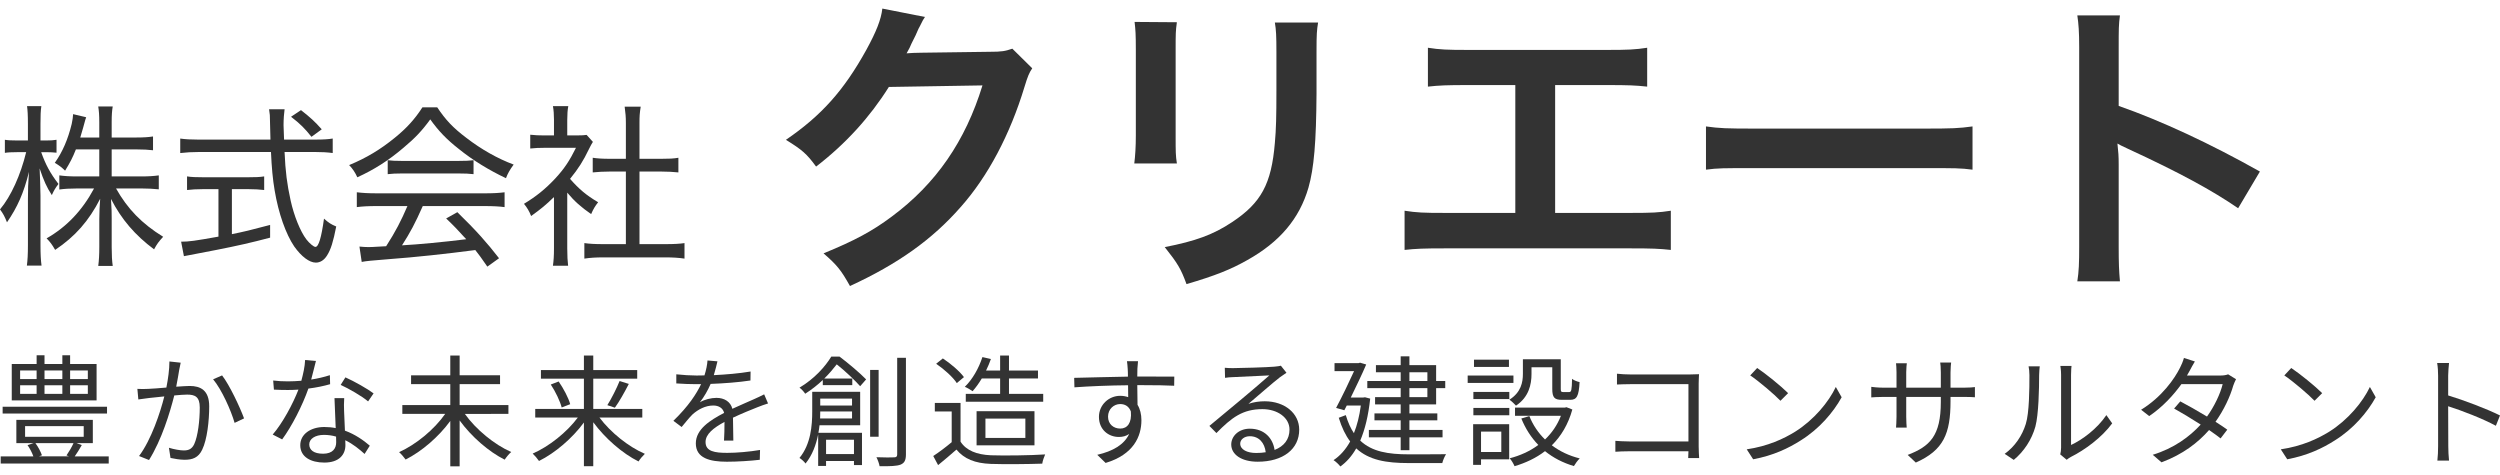 <?xml version="1.0" encoding="utf-8"?>
<!-- Generator: Adobe Illustrator 16.0.0, SVG Export Plug-In . SVG Version: 6.00 Build 0)  -->
<!DOCTYPE svg PUBLIC "-//W3C//DTD SVG 1.1//EN" "http://www.w3.org/Graphics/SVG/1.1/DTD/svg11.dtd">
<svg version="1.1" id="レイヤー_1" xmlns="http://www.w3.org/2000/svg" xmlns:xlink="http://www.w3.org/1999/xlink" x="0px"
	 y="0px" width="200px" height="38px" viewBox="0 0 200 38" enable-background="new 0 0 200 38" xml:space="preserve">
<path fill="#333333" d="M3.699,12.174c0.293,0,0.559,0.015,0.823,0.042v-1.033c-0.251,0.042-0.46,0.056-0.837,0.056H3.238V9.927
	c0-0.684,0.015-1.075,0.07-1.438H2.164c0.042,0.32,0.069,0.67,0.069,1.451v1.298H1.354c-0.447,0-0.727-0.014-0.964-0.056v1.047
	c0.224-0.041,0.559-0.056,0.964-0.056h0.739C1.647,14.003,0.88,15.706,0,16.753c0.252,0.335,0.377,0.572,0.559,1.032
	c0.837-1.214,1.34-2.345,1.759-4.034c-0.07,0.949-0.084,1.424-0.084,2.164v3.686c0,0.754-0.027,1.215-0.084,1.646h1.173
	c-0.056-0.418-0.084-0.879-0.084-1.646v-3.951c-0.014-0.865-0.042-1.577-0.069-2.177c0.335,0.99,0.558,1.493,0.977,2.135
	c0.168-0.377,0.279-0.558,0.53-0.893c-0.655-0.852-1.032-1.55-1.382-2.541H3.699z M7.942,11.951v2.163H6.184
	c-0.614,0-1.033-0.027-1.438-0.084v1.131c0.391-0.056,0.852-0.084,1.438-0.084h1.34c-0.948,1.772-2.205,3.085-3.797,3.992
	c0.279,0.279,0.434,0.489,0.685,0.922c1.605-1.075,2.694-2.317,3.602-4.09c-0.042,0.53-0.07,1.103-0.07,1.619v2.233
	c0,0.642-0.027,1.089-0.084,1.521h1.159c-0.057-0.404-0.084-0.836-0.084-1.507v-2.303c0-0.461,0-0.643-0.056-1.55
	c0.837,1.633,1.926,2.903,3.447,4.034c0.224-0.419,0.377-0.628,0.727-1.005c-1.718-1.062-2.848-2.233-3.77-3.867h2.011
	c0.544,0,0.963,0.028,1.409,0.07V14.03c-0.419,0.057-0.81,0.084-1.409,0.084H8.934v-2.163h1.912c0.614,0,1.047,0.027,1.396,0.069
	v-1.103c-0.35,0.056-0.74,0.084-1.382,0.084H8.934V9.773c0-0.587,0.027-0.922,0.084-1.257H7.858c0.057,0.35,0.084,0.685,0.084,1.257
	v1.229H6.421c0.098-0.321,0.154-0.503,0.237-0.81c0.182-0.67,0.182-0.67,0.237-0.81L5.849,9.131
	C5.835,9.368,5.807,9.592,5.737,9.913c-0.293,1.214-0.74,2.261-1.354,3.112c0.391,0.237,0.517,0.335,0.824,0.628
	c0.404-0.655,0.6-1.032,0.865-1.702H7.942z"/>
<path fill="#333333" d="M25.739,10.346c-0.558-0.628-0.879-0.922-1.66-1.536l-0.796,0.531c0.726,0.558,1.103,0.935,1.633,1.604
	L25.739,10.346z M17.477,15.133v3.797c-1.871,0.335-2.359,0.405-2.987,0.405l0.223,1.158c0.14-0.027,0.182-0.041,0.363-0.069
	c1.382-0.266,2.136-0.405,2.248-0.433c1.633-0.321,2.749-0.572,4.285-0.978v-1.019c-1.563,0.418-2.108,0.544-3.058,0.739v-3.602
	h1.299c0.516,0,0.921,0.028,1.284,0.07v-1.089c-0.335,0.056-0.712,0.069-1.299,0.069h-3.56c-0.586,0-0.977-0.014-1.312-0.069v1.089
	c0.349-0.042,0.781-0.07,1.298-0.07H17.477z M22.725,11.169c-0.027-0.67-0.042-0.949-0.042-1.158c0-0.447,0.042-1.005,0.084-1.271
	h-1.242c0.069,0.488,0.069,0.488,0.069,0.768c0.015,0.781,0.015,0.781,0.042,1.661h-5.723c-0.628,0-1.103-0.027-1.494-0.084v1.159
	c0.489-0.056,0.936-0.084,1.494-0.084h5.765c0.056,1.242,0.14,2.178,0.293,3.07c0.308,1.843,0.894,3.49,1.563,4.481
	c0.572,0.81,1.215,1.298,1.731,1.298c0.349,0,0.67-0.194,0.907-0.586c0.293-0.461,0.488-1.089,0.726-2.304
	c-0.433-0.182-0.601-0.293-0.978-0.628c-0.209,1.521-0.433,2.262-0.684,2.262c-0.14,0-0.475-0.279-0.726-0.601
	c-0.489-0.642-0.991-1.898-1.257-3.099c-0.293-1.34-0.419-2.317-0.488-3.895h2.359c0.613,0,1.074,0.028,1.493,0.084v-1.159
	c-0.349,0.057-0.74,0.084-1.354,0.084H22.725z"/>
<path fill="#333333" d="M31.017,13.933c0.307-0.042,0.697-0.056,1.116-0.056h4.564c0.503,0,0.852,0.014,1.187,0.056v-1.116
	c-0.321,0.042-0.656,0.056-1.2,0.056h-4.537c-0.517,0-0.81-0.014-1.13-0.056V13.933z M33.794,8.587
	c-0.601,0.936-1.271,1.675-2.22,2.442c-1.131,0.922-2.233,1.592-3.643,2.178c0.265,0.266,0.488,0.601,0.655,0.977
	c1.341-0.613,2.471-1.325,3.686-2.358c0.921-0.768,1.493-1.368,2.149-2.275c0.656,0.921,1.312,1.605,2.275,2.359
	c1.116,0.907,2.471,1.73,3.782,2.345c0.14-0.377,0.308-0.67,0.614-1.089c-1.27-0.475-2.568-1.2-3.782-2.136
	c-1.075-0.81-1.661-1.438-2.331-2.442H33.794z M32.593,16.487c-0.502,1.173-0.948,2.038-1.702,3.211
	c-1.215,0.069-1.215,0.069-1.41,0.069c-0.209,0-0.46-0.014-0.726-0.042l0.182,1.229c0.349-0.07,0.768-0.111,2.191-0.223
	c2.094-0.154,4.55-0.419,6.896-0.727c0.307,0.377,0.475,0.628,0.963,1.326l0.936-0.67c-0.963-1.242-1.814-2.206-3.336-3.686
	l-0.894,0.503c0.642,0.614,0.907,0.894,1.605,1.661c-1.787,0.223-3.853,0.419-5.138,0.488c0.671-1.047,1.048-1.759,1.662-3.141h4.94
	c0.698,0,1.187,0.028,1.605,0.084v-1.187c-0.433,0.056-0.894,0.084-1.605,0.084H30.15c-0.684,0-1.158-0.028-1.605-0.084v1.187
	c0.419-0.056,0.908-0.084,1.605-0.084H32.593z"/>
<path fill="#333333" d="M51.158,13.724h1.745c0.517,0,0.949,0.027,1.368,0.069v-1.172c-0.392,0.069-0.754,0.083-1.368,0.083h-1.745
	V9.843c0-0.517,0.014-0.781,0.098-1.312h-1.284c0.069,0.516,0.098,0.823,0.098,1.312v2.861h-1.284c-0.6,0-0.991-0.027-1.368-0.083
	v1.172c0.419-0.042,0.865-0.069,1.368-0.069h1.284v5.807h-1.787c-0.726,0-1.13-0.027-1.535-0.083v1.242
	c0.447-0.069,0.907-0.099,1.521-0.099h4.955c0.587,0,1.089,0.029,1.536,0.099v-1.242c-0.377,0.056-0.81,0.083-1.536,0.083h-2.065
	V13.724z M45.38,15.412c0.558,0.671,1.103,1.159,1.912,1.717c0.167-0.391,0.307-0.628,0.558-0.949
	c-0.963-0.572-1.521-1.047-2.247-1.87c0.67-0.823,1.061-1.438,1.508-2.373c0.126-0.265,0.224-0.433,0.321-0.586l-0.503-0.559
	c-0.167,0.028-0.391,0.042-0.796,0.042H45.38V9.592c0-0.446,0.027-0.81,0.083-1.103h-1.229c0.057,0.293,0.084,0.697,0.084,1.074
	v1.271h-0.795c-0.434,0-0.698-0.014-1.104-0.056v1.103c0.392-0.042,0.698-0.056,1.145-0.056h2.513
	c-0.517,1.047-0.949,1.688-1.646,2.442c-0.782,0.838-1.522,1.438-2.513,2.038c0.251,0.307,0.419,0.587,0.572,0.978
	c0.81-0.587,1.172-0.88,1.828-1.521v4.104c0,0.6-0.027,0.99-0.084,1.395h1.215c-0.042-0.377-0.069-0.768-0.069-1.381V15.412z"/>
<path fill="#333333" d="M80.987,3.894c-0.572,0.199-0.846,0.249-1.816,0.249l-5.449,0.074c-0.473,0-0.871,0.025-1.194,0.05
	c0.249-0.447,0.249-0.447,0.398-0.796c0.249-0.498,0.249-0.498,0.323-0.647c0.249-0.572,0.249-0.572,0.324-0.696
	c0.273-0.548,0.273-0.548,0.423-0.771l-3.409-0.672c-0.1,0.896-0.498,1.866-1.27,3.284c-1.816,3.285-3.607,5.275-6.444,7.217
	c1.294,0.796,1.667,1.119,2.414,2.14c2.363-1.816,4.305-3.957,5.822-6.37l7.489-0.124c-1.368,4.454-3.707,7.862-7.266,10.5
	c-1.567,1.17-2.961,1.916-5.449,2.937c1.095,0.945,1.419,1.369,2.115,2.613c3.832-1.768,6.569-3.708,8.858-6.321
	c2.189-2.463,3.956-5.822,5.101-9.604c0.273-0.896,0.373-1.12,0.622-1.493L80.987,3.894z"/>
<path fill="#333333" d="M101.989,1.804c0.1,0.572,0.124,1.095,0.124,2.363v3.11c0,1.991-0.024,3.086-0.124,4.155
	c-0.273,3.285-1.096,4.803-3.435,6.346c-1.493,0.995-2.937,1.518-5.375,1.99c1.046,1.318,1.295,1.742,1.742,2.961
	c2.289-0.671,3.533-1.169,4.853-1.916c2.588-1.442,4.18-3.309,4.902-5.798c0.447-1.567,0.622-3.657,0.646-7.539V4.117
	c0-1.418,0.025-1.691,0.125-2.313H101.989z M90.767,1.754c0.074,0.646,0.1,0.97,0.1,2.239v6.843c0,0.896-0.05,1.667-0.124,2.239
	h3.408c-0.1-0.622-0.1-0.945-0.1-2.189V4.018c0-1.318,0-1.542,0.1-2.239L90.767,1.754z"/>
<path fill="#333333" d="M124.408,6.805h4.18c1.668,0,2.29,0.025,3.186,0.125v-3.11c-0.945,0.148-1.542,0.174-3.235,0.174h-11.072
	c-1.692,0-2.289-0.025-3.234-0.174v3.11c0.896-0.1,1.542-0.125,3.185-0.125h3.807v10.228H115.6c-1.741,0-2.265-0.025-3.234-0.175
	v3.136c0.896-0.1,1.543-0.125,3.185-0.125h14.93c1.643,0,2.289,0.025,3.185,0.125v-3.136c-0.97,0.149-1.492,0.175-3.234,0.175
	h-6.021V6.805z"/>
<path fill="#333333" d="M136.477,13.573c0.994-0.125,1.269-0.125,4.055-0.125h13.214c2.786,0,3.061,0,4.056,0.125v-3.459
	c-1.095,0.149-1.568,0.174-4.031,0.174h-13.262c-2.464,0-2.938-0.024-4.031-0.174V13.573z"/>
<path fill="#333333" d="M169.595,22.507c-0.074-0.822-0.1-1.469-0.1-2.763v-6.569c0-0.697-0.024-0.995-0.1-1.692
	c0.199,0.125,0.274,0.149,0.847,0.423c4.155,1.917,6.743,3.335,8.809,4.753l1.741-2.936c-3.98-2.24-7.888-4.057-11.297-5.251V3.844
	c0-1.543,0-1.866,0.1-2.612h-3.409c0.1,0.672,0.149,1.318,0.149,2.538v15.95c0,1.318-0.024,1.99-0.149,2.787H169.595z"/>
<path fill="#333333" d="M5.979,36.51c0.175-0.252,0.379-0.572,0.563-0.903l-0.418-0.155h1.302v-1.864H1.308v1.864h1.379
	l-0.485,0.155c0.185,0.263,0.369,0.622,0.467,0.903H0.056v0.573h8.642V36.51H5.979z M2.007,34.092h4.69v0.854h-4.69V34.092z
	 M5.882,35.451c-0.137,0.311-0.379,0.719-0.563,0.981l0.204,0.077H3.114l0.242-0.087c-0.097-0.271-0.291-0.661-0.523-0.972H5.882z
	 M8.562,32.539H0.211v0.543h8.351V32.539z M7.727,29.12H5.609v-0.699H4.988v0.699H3.561v-0.699H2.93v0.699h-1.99v2.913h6.787V29.12z
	 M4.988,29.636v0.689H3.561v-0.689H4.988z M4.988,30.819v0.689H3.561v-0.689H4.988z M1.609,29.636h1.32v0.689h-1.32V29.636z
	 M1.609,30.819h1.32v0.689h-1.32V30.819z M7.027,31.509H5.609v-0.689h1.418V31.509z M7.027,30.325H5.609v-0.689h1.418V30.325z"/>
<path fill="#333333" d="M17.049,30.344c0.68,0.806,1.437,2.496,1.719,3.486l0.757-0.359c-0.33-0.894-1.155-2.661-1.758-3.438
	L17.049,30.344z M13.553,28.917c0,0.65-0.106,1.398-0.243,2.088c-0.582,0.048-1.146,0.097-1.466,0.105
	c-0.301,0.011-0.554,0.021-0.854,0l0.077,0.846c0.253-0.039,0.642-0.088,0.864-0.116c0.253-0.029,0.719-0.078,1.214-0.127
	c-0.32,1.282-1.039,3.457-2.02,4.769l0.797,0.32c1.019-1.632,1.67-3.787,2.02-5.166c0.417-0.039,0.796-0.068,1.029-0.068
	c0.611,0,1.01,0.155,1.01,1.03c0,1.048-0.146,2.291-0.447,2.941c-0.203,0.417-0.485,0.496-0.845,0.496
	c-0.262,0-0.776-0.088-1.175-0.214l0.126,0.815c0.302,0.067,0.768,0.146,1.127,0.146c0.631,0,1.106-0.165,1.408-0.806
	c0.397-0.807,0.562-2.321,0.562-3.467c0-1.302-0.709-1.632-1.562-1.632c-0.233,0-0.632,0.029-1.078,0.059
	c0.106-0.514,0.194-1.078,0.242-1.359c0.039-0.186,0.078-0.389,0.117-0.562L13.553,28.917z"/>
<path fill="#333333" d="M26.759,31.85c0.02,0.67,0.067,1.611,0.097,2.397c-0.281-0.058-0.592-0.087-0.912-0.087
	c-1.088,0-1.923,0.573-1.923,1.457c0,0.951,0.864,1.389,1.923,1.389c1.185,0,1.689-0.632,1.689-1.399c0-0.106,0-0.242-0.01-0.388
	c0.621,0.301,1.136,0.729,1.544,1.097l0.417-0.66c-0.495-0.427-1.165-0.903-1.99-1.204c-0.02-0.582-0.059-1.214-0.067-1.562
	c-0.01-0.36-0.021-0.641,0.009-1.039H26.759z M26.895,35.384c0,0.476-0.262,0.913-1.049,0.913c-0.747,0-1.106-0.301-1.106-0.748
	c0-0.437,0.466-0.758,1.175-0.758c0.34,0,0.67,0.049,0.971,0.137C26.895,35.102,26.895,35.257,26.895,35.384z M26.39,30.014
	c-0.485,0.156-0.99,0.272-1.495,0.35c0.155-0.554,0.281-1.136,0.379-1.485L24.409,28.8c-0.02,0.516-0.155,1.127-0.302,1.661
	c-0.369,0.028-0.728,0.048-1.067,0.048c-0.418,0-0.825-0.02-1.186-0.068l0.059,0.729c0.359,0.02,0.758,0.029,1.117,0.029
	c0.281,0,0.562-0.01,0.845-0.029c-0.438,1.127-1.253,2.661-2.059,3.594l0.757,0.388c0.768-1.039,1.622-2.709,2.098-4.067
	c0.631-0.078,1.233-0.205,1.738-0.35L26.39,30.014z M29.886,31.471c-0.457-0.35-1.554-0.972-2.253-1.282l-0.379,0.603
	c0.641,0.292,1.68,0.884,2.194,1.32L29.886,31.471z"/>
<path fill="#333333" d="M40.674,33.111v-0.708h-3.903v-1.67h3.233v-0.709h-3.233V28.44h-0.748v1.584h-3.137v0.709h3.137v1.67h-3.836
	v0.708h3.428c-0.874,1.253-2.34,2.457-3.689,3.059c0.165,0.137,0.397,0.418,0.524,0.593c1.271-0.642,2.631-1.797,3.573-3.088v3.632
	h0.748v-3.671c0.941,1.292,2.32,2.496,3.603,3.137c0.126-0.194,0.358-0.476,0.523-0.612c-1.35-0.592-2.825-1.806-3.709-3.049H40.674
	z"/>
<path fill="#333333" d="M49.189,32.616c0.35-0.476,0.777-1.243,1.116-1.902l-0.737-0.233c-0.233,0.582-0.65,1.408-0.981,1.932
	L49.189,32.616z M44.062,30.762c0.379,0.563,0.748,1.35,0.874,1.836l0.68-0.263c-0.136-0.505-0.534-1.252-0.923-1.816L44.062,30.762
	z M51.384,33.402v-0.688h-3.923v-2.418h3.516v-0.689h-3.516V28.44h-0.748v1.166h-3.438v0.689h3.438v2.418h-3.894v0.688h3.408
	c-0.884,1.186-2.311,2.321-3.612,2.885c0.155,0.146,0.389,0.417,0.505,0.592c1.272-0.631,2.651-1.796,3.593-3.078v3.496h0.748
	v-3.516c0.942,1.282,2.331,2.496,3.622,3.137c0.116-0.194,0.35-0.466,0.505-0.611c-1.311-0.563-2.748-1.719-3.632-2.904H51.384z"/>
<path fill="#333333" d="M58.667,35.248c-0.01-0.466-0.02-1.281-0.029-1.835c0.729-0.341,1.418-0.622,1.962-0.836
	c0.252-0.098,0.602-0.232,0.844-0.301l-0.311-0.729c-0.271,0.136-0.505,0.253-0.796,0.379c-0.505,0.233-1.088,0.467-1.748,0.777
	c-0.146-0.573-0.65-0.874-1.271-0.874c-0.428,0-0.981,0.136-1.331,0.358c0.35-0.446,0.651-0.98,0.864-1.475
	c1.049-0.039,2.233-0.127,3.186-0.273l0.01-0.718c-0.913,0.155-1.962,0.243-2.942,0.291c0.136-0.437,0.224-0.835,0.291-1.106
	l-0.796-0.068c-0.02,0.33-0.106,0.768-0.243,1.194c-0.224,0.01-0.427,0.01-0.631,0.01c-0.438,0-1.107-0.038-1.622-0.097v0.729
	c0.524,0.039,1.176,0.059,1.583,0.059h0.398c-0.359,0.757-0.99,1.746-2.214,2.932l0.66,0.495c0.33-0.389,0.602-0.747,0.874-1.01
	c0.446-0.397,1.029-0.709,1.66-0.709c0.418,0,0.768,0.194,0.864,0.592c-1.116,0.583-2.263,1.302-2.263,2.438
	c0,1.176,1.107,1.467,2.486,1.467c0.835,0,1.903-0.068,2.631-0.155l0.02-0.786c-0.845,0.146-1.874,0.232-2.621,0.232
	c-0.991,0-1.738-0.107-1.738-0.864c0-0.631,0.621-1.127,1.515-1.612c0,0.506-0.01,1.127-0.039,1.496H58.667z"/>
<path fill="#333333" d="M71.775,28.625v7.729c0,0.175-0.077,0.233-0.242,0.233c-0.185,0.01-0.758,0.02-1.418-0.01
	c0.106,0.204,0.224,0.534,0.252,0.719c0.864,0.01,1.379-0.01,1.681-0.127c0.301-0.126,0.427-0.339,0.427-0.824v-7.721H71.775z
	 M70.29,29.597h-0.68v5.341h0.68V29.597z M66.503,28.528c-0.476,0.787-1.34,1.768-2.544,2.485c0.146,0.097,0.369,0.34,0.456,0.486
	c0.534-0.341,1.01-0.719,1.408-1.099v0.408h2.359v-0.523h-2.243c0.398-0.389,0.729-0.787,1-1.137
	c0.671,0.525,1.457,1.282,1.874,1.748l0.477-0.544c-0.486-0.505-1.408-1.281-2.127-1.825H66.503z M68.813,34.024v-2.68h-3.835v1.572
	c0,1.107-0.107,2.613-1.02,3.72c0.136,0.077,0.398,0.311,0.485,0.446c0.544-0.67,0.845-1.505,1.01-2.331v2.525h0.631v-0.398h2.233
	v0.33h0.642v-2.582h-3.486c0.039-0.204,0.068-0.408,0.088-0.603H68.813z M68.318,35.18v1.146h-2.233V35.18H68.318z M65.609,33.48
	c0.01-0.194,0.01-0.378,0.01-0.554v-0.01h2.544v0.563H65.609z M68.163,31.889v0.553h-2.544v-0.553H68.163z"/>
<path fill="#333333" d="M76.845,32.237h-2.059v0.68h1.35v2.457c-0.485,0.408-1.029,0.816-1.476,1.107l0.388,0.728
	c0.515-0.417,1-0.835,1.467-1.243c0.621,0.748,1.485,1.098,2.748,1.146c1.067,0.039,3.059,0.019,4.117-0.02
	c0.029-0.224,0.155-0.563,0.232-0.738c-1.136,0.078-3.292,0.107-4.35,0.068c-1.117-0.049-1.962-0.379-2.418-1.088V32.237z
	 M77.116,30.17c-0.34-0.467-1.068-1.089-1.689-1.496l-0.534,0.427c0.631,0.428,1.35,1.078,1.651,1.545L77.116,30.17z M82.758,35.626
	v-2.729h-4.632v2.729H82.758z M78.835,33.49h3.194v1.544h-3.194V33.49z M80.01,30.276v1.232h-2.748v0.632h6.195v-0.632h-2.738
	v-1.232h2.32v-0.632h-2.32V28.44H80.01v1.204h-1.126c0.146-0.301,0.281-0.611,0.388-0.923l-0.679-0.154
	c-0.292,0.902-0.797,1.786-1.408,2.379c0.175,0.067,0.476,0.242,0.621,0.35c0.253-0.282,0.505-0.631,0.738-1.02H80.01z"/>
<path fill="#333333" d="M91.109,30.81c1.407,0,2.281,0.021,2.825,0.049l0.01-0.729c-0.466,0-1.65-0.009-2.816-0.009h-0.146
	c0-0.253,0.01-0.477,0.01-0.622l0.049-0.602h-0.884c0.02,0.117,0.049,0.398,0.059,0.602c0.01,0.137,0.019,0.359,0.019,0.631
	c-1.427,0.02-3.232,0.078-4.301,0.098l0.02,0.758c1.204-0.088,2.835-0.155,4.291-0.166c0.01,0.33,0.01,0.671,0.01,0.952
	c-0.193-0.068-0.407-0.107-0.641-0.107c-0.912,0-1.699,0.729-1.699,1.681c0,1.039,0.777,1.611,1.593,1.611
	c0.32,0,0.592-0.077,0.825-0.242c-0.398,0.854-1.291,1.379-2.554,1.67l0.67,0.65c2.233-0.67,2.864-2.116,2.864-3.418
	c0-0.476-0.106-0.902-0.311-1.232c-0.01-0.438-0.02-1.03-0.02-1.574H91.109z M89.623,34.286c-0.534,0-0.98-0.35-0.98-0.951
	c0-0.621,0.476-1.011,0.971-1.011c0.379,0,0.699,0.176,0.854,0.593C90.556,33.83,90.187,34.286,89.623,34.286z"/>
<path fill="#333333" d="M102.471,29.257c-0.107,0.029-0.243,0.049-0.524,0.077c-0.505,0.049-2.788,0.116-3.283,0.116
	c-0.193,0-0.466,0-0.68-0.028l0.02,0.806c0.204-0.039,0.428-0.049,0.65-0.058c0.495-0.03,2.39-0.118,2.895-0.137
	c-0.477,0.428-1.671,1.438-2.204,1.884c-0.563,0.467-1.797,1.496-2.593,2.156l0.562,0.572c1.224-1.243,2.098-1.913,3.681-1.913
	c1.214,0,2.166,0.689,2.166,1.632c0,0.786-0.438,1.34-1.194,1.632c-0.127-0.895-0.777-1.7-1.981-1.7
	c-0.894,0-1.486,0.603-1.486,1.263c0,0.796,0.807,1.379,2.117,1.379c2.029,0,3.321-1.01,3.321-2.563
	c0-1.302-1.155-2.272-2.758-2.272c-0.428,0-0.864,0.059-1.302,0.204c0.738-0.622,2.03-1.758,2.506-2.117
	c0.146-0.106,0.359-0.252,0.534-0.369L102.471,29.257z M100.489,36.238c-0.719,0-1.272-0.272-1.272-0.748
	c0-0.33,0.33-0.592,0.768-0.592c0.728,0,1.185,0.524,1.272,1.281C101.023,36.219,100.761,36.238,100.489,36.238z"/>
<path fill="#333333" d="M109.199,31.781l-0.136,0.02h-1.001c0.447-0.923,0.923-1.903,1.234-2.642l-0.495-0.145l-0.116,0.038h-1.923
	v0.641h1.562c-0.388,0.854-0.951,2.029-1.437,2.942l0.66,0.185l0.194-0.379h1.126c-0.116,0.854-0.302,1.593-0.554,2.214
	c-0.262-0.388-0.476-0.864-0.65-1.446l-0.563,0.213c0.243,0.787,0.544,1.408,0.913,1.894c-0.359,0.65-0.806,1.146-1.33,1.496
	c0.164,0.097,0.438,0.358,0.544,0.505c0.495-0.35,0.922-0.835,1.271-1.447c1.02,0.942,2.408,1.175,4.176,1.175h2.709
	c0.049-0.213,0.185-0.534,0.301-0.709c-0.505,0.011-2.592,0.011-2.99,0.011c-1.612,0-2.933-0.204-3.875-1.098
	c0.379-0.884,0.65-2.001,0.797-3.359L109.199,31.781z M112.054,31.771h-2.048v0.583h2.048v0.718h-2.097v0.554h2.097v0.768h-2.544
	v0.592h2.544v1.029h0.699v-1.029h2.651v-0.592h-2.651v-0.768h2.233v-0.554h-2.233v-0.718h2.137v-1.302h0.729V30.48h-0.729v-1.272
	h-2.137v-0.699h-0.699v0.699h-1.98v0.572h1.98v0.7h-2.67v0.572h2.67V31.771z M114.19,31.771h-1.438v-0.719h1.438V31.771z
	 M112.753,29.78h1.438v0.7h-1.438V29.78z"/>
<path fill="#333333" d="M125.318,32.577l-0.126,0.029h-3.991v0.66h3.671c-0.291,0.748-0.729,1.379-1.272,1.894
	c-0.543-0.533-0.971-1.165-1.252-1.874l-0.642,0.194c0.331,0.815,0.787,1.524,1.359,2.117c-0.68,0.505-1.466,0.854-2.291,1.067
	c0.136,0.146,0.32,0.457,0.389,0.632c0.883-0.263,1.718-0.65,2.437-1.204c0.66,0.533,1.428,0.932,2.311,1.194
	c0.098-0.175,0.312-0.467,0.467-0.612c-0.854-0.213-1.602-0.572-2.233-1.049c0.738-0.728,1.311-1.67,1.642-2.864L125.318,32.577z
	 M122.521,29.383h1.661v1.728c0,0.69,0.175,0.875,0.767,0.875h0.67c0.516,0,0.689-0.282,0.748-1.418
	c-0.184-0.039-0.466-0.145-0.602-0.263c-0.02,0.933-0.059,1.059-0.233,1.059h-0.485c-0.155,0-0.185-0.038-0.185-0.253v-2.368h-3.03
	v1.165c0,0.67-0.145,1.477-1.078,2.068c0.146,0.097,0.418,0.349,0.525,0.476c1.029-0.68,1.242-1.699,1.242-2.534V29.383z
	 M117.87,31.927h2.875v-0.573h-2.875V31.927z M117.87,33.219h2.875v-0.583h-2.875V33.219z M120.735,33.937h-2.884v3.253h0.631
	v-0.446h2.253V33.937z M120.104,34.529v1.631h-1.622v-1.631H120.104z M121.075,30.043h-3.661v0.593h3.661V30.043z M120.716,28.771
	h-2.797v0.583h2.797V28.771z"/>
<path fill="#333333" d="M135.932,36.646c-0.01-0.155-0.038-0.593-0.038-0.942v-5.01c0-0.233,0.019-0.535,0.028-0.758
	c-0.193,0.01-0.485,0.02-0.719,0.02h-4.787c-0.311,0-0.737-0.02-1.058-0.059v0.864c0.232-0.01,0.709-0.028,1.067-0.028h4.651v4.582
	h-4.768c-0.408,0-0.825-0.028-1.078-0.048v0.874c0.263-0.021,0.7-0.039,1.098-0.039h4.748c-0.01,0.232-0.01,0.437-0.02,0.544
	H135.932z"/>
<path fill="#333333" d="M139.738,35.947l0.515,0.796c1.622-0.301,2.845-0.894,3.815-1.515c1.467-0.912,2.594-2.233,3.264-3.447
	l-0.467-0.825c-0.562,1.194-1.747,2.631-3.243,3.573C142.699,35.102,141.438,35.694,139.738,35.947z M140.573,29.44l-0.554,0.593
	c0.719,0.485,1.933,1.524,2.418,2.029l0.612-0.611C142.506,30.907,141.263,29.897,140.573,29.44z"/>
<path fill="#333333" d="M156.042,31.014V29.8c0-0.378,0.039-0.699,0.049-0.796h-0.874c0.02,0.097,0.049,0.418,0.049,0.796v1.214
	h-2.768v-1.242c0-0.341,0.039-0.612,0.048-0.709h-0.863c0.009,0.097,0.038,0.398,0.038,0.709v1.242h-1.039
	c-0.417,0-0.893-0.048-0.98-0.067v0.845c0.116-0.01,0.554-0.039,0.98-0.039h1.039v1.573c0,0.368-0.029,0.786-0.038,0.884h0.854
	c-0.011-0.098-0.039-0.524-0.039-0.884v-1.573h2.768v0.408c0,2.719-0.885,3.554-2.651,4.233l0.65,0.612
	c2.224-0.991,2.777-2.321,2.777-4.913v-0.341h1.067c0.428,0,0.787,0.02,0.884,0.029v-0.815c-0.126,0.02-0.456,0.048-0.884,0.048
	H156.042z"/>
<path fill="#333333" d="M165.335,36.782c0.097-0.078,0.185-0.146,0.329-0.224c1.127-0.562,2.477-1.554,3.312-2.689l-0.467-0.66
	c-0.737,1.097-1.933,1.98-2.825,2.389v-5.604c0-0.368,0.028-0.641,0.038-0.718h-0.893c0.01,0.077,0.058,0.35,0.058,0.718v5.816
	c0,0.194-0.028,0.389-0.067,0.544L165.335,36.782z M161.101,36.792c0.815-0.671,1.438-1.622,1.729-2.661
	c0.263-0.971,0.301-3.048,0.301-4.126c0-0.291,0.039-0.583,0.049-0.699h-0.894c0.039,0.203,0.068,0.417,0.068,0.708
	c0,1.078-0.009,3.011-0.291,3.904c-0.292,0.941-0.874,1.806-1.689,2.389L161.101,36.792z"/>
<path fill="#333333" d="M178.249,29.946c-0.165,0.067-0.378,0.097-0.641,0.097h-2.651c0.078-0.126,0.146-0.243,0.204-0.359
	c0.098-0.185,0.272-0.515,0.428-0.767l-0.874-0.282c-0.068,0.253-0.214,0.603-0.311,0.777c-0.438,0.884-1.447,2.34-3.117,3.369
	l0.65,0.505c1.088-0.737,1.952-1.689,2.573-2.553h3.302c-0.185,0.767-0.66,1.767-1.252,2.592c-0.758-0.456-1.573-0.922-2.137-1.214
	l-0.495,0.573c0.543,0.301,1.359,0.786,2.126,1.282c-0.884,0.971-2.146,1.902-3.835,2.417l0.699,0.603
	c1.708-0.632,2.933-1.583,3.806-2.583c0.369,0.252,0.69,0.485,0.923,0.67l0.534-0.699c-0.243-0.176-0.573-0.398-0.942-0.632
	c0.68-0.951,1.176-2.029,1.418-2.884c0.058-0.155,0.146-0.389,0.224-0.523L178.249,29.946z"/>
<path fill="#333333" d="M182.464,35.947l0.515,0.796c1.622-0.301,2.845-0.894,3.815-1.515c1.467-0.912,2.594-2.233,3.263-3.447
	l-0.466-0.825c-0.563,1.194-1.747,2.631-3.243,3.573C185.425,35.102,184.163,35.694,182.464,35.947z M183.299,29.44l-0.554,0.593
	c0.719,0.485,1.933,1.524,2.418,2.029l0.612-0.611C185.23,30.907,183.988,29.897,183.299,29.44z"/>
<path fill="#333333" d="M200,33.237c-1.028-0.515-2.864-1.214-4.146-1.602v-1.584c0-0.291,0.039-0.708,0.068-1.009h-0.951
	c0.059,0.301,0.077,0.737,0.077,1.009v5.652c0,0.359-0.019,0.835-0.058,1.146h0.932c-0.038-0.321-0.058-0.836-0.058-1.146
	l-0.011-3.204c1.078,0.34,2.759,0.99,3.817,1.563L200,33.237z"/>
</svg>
